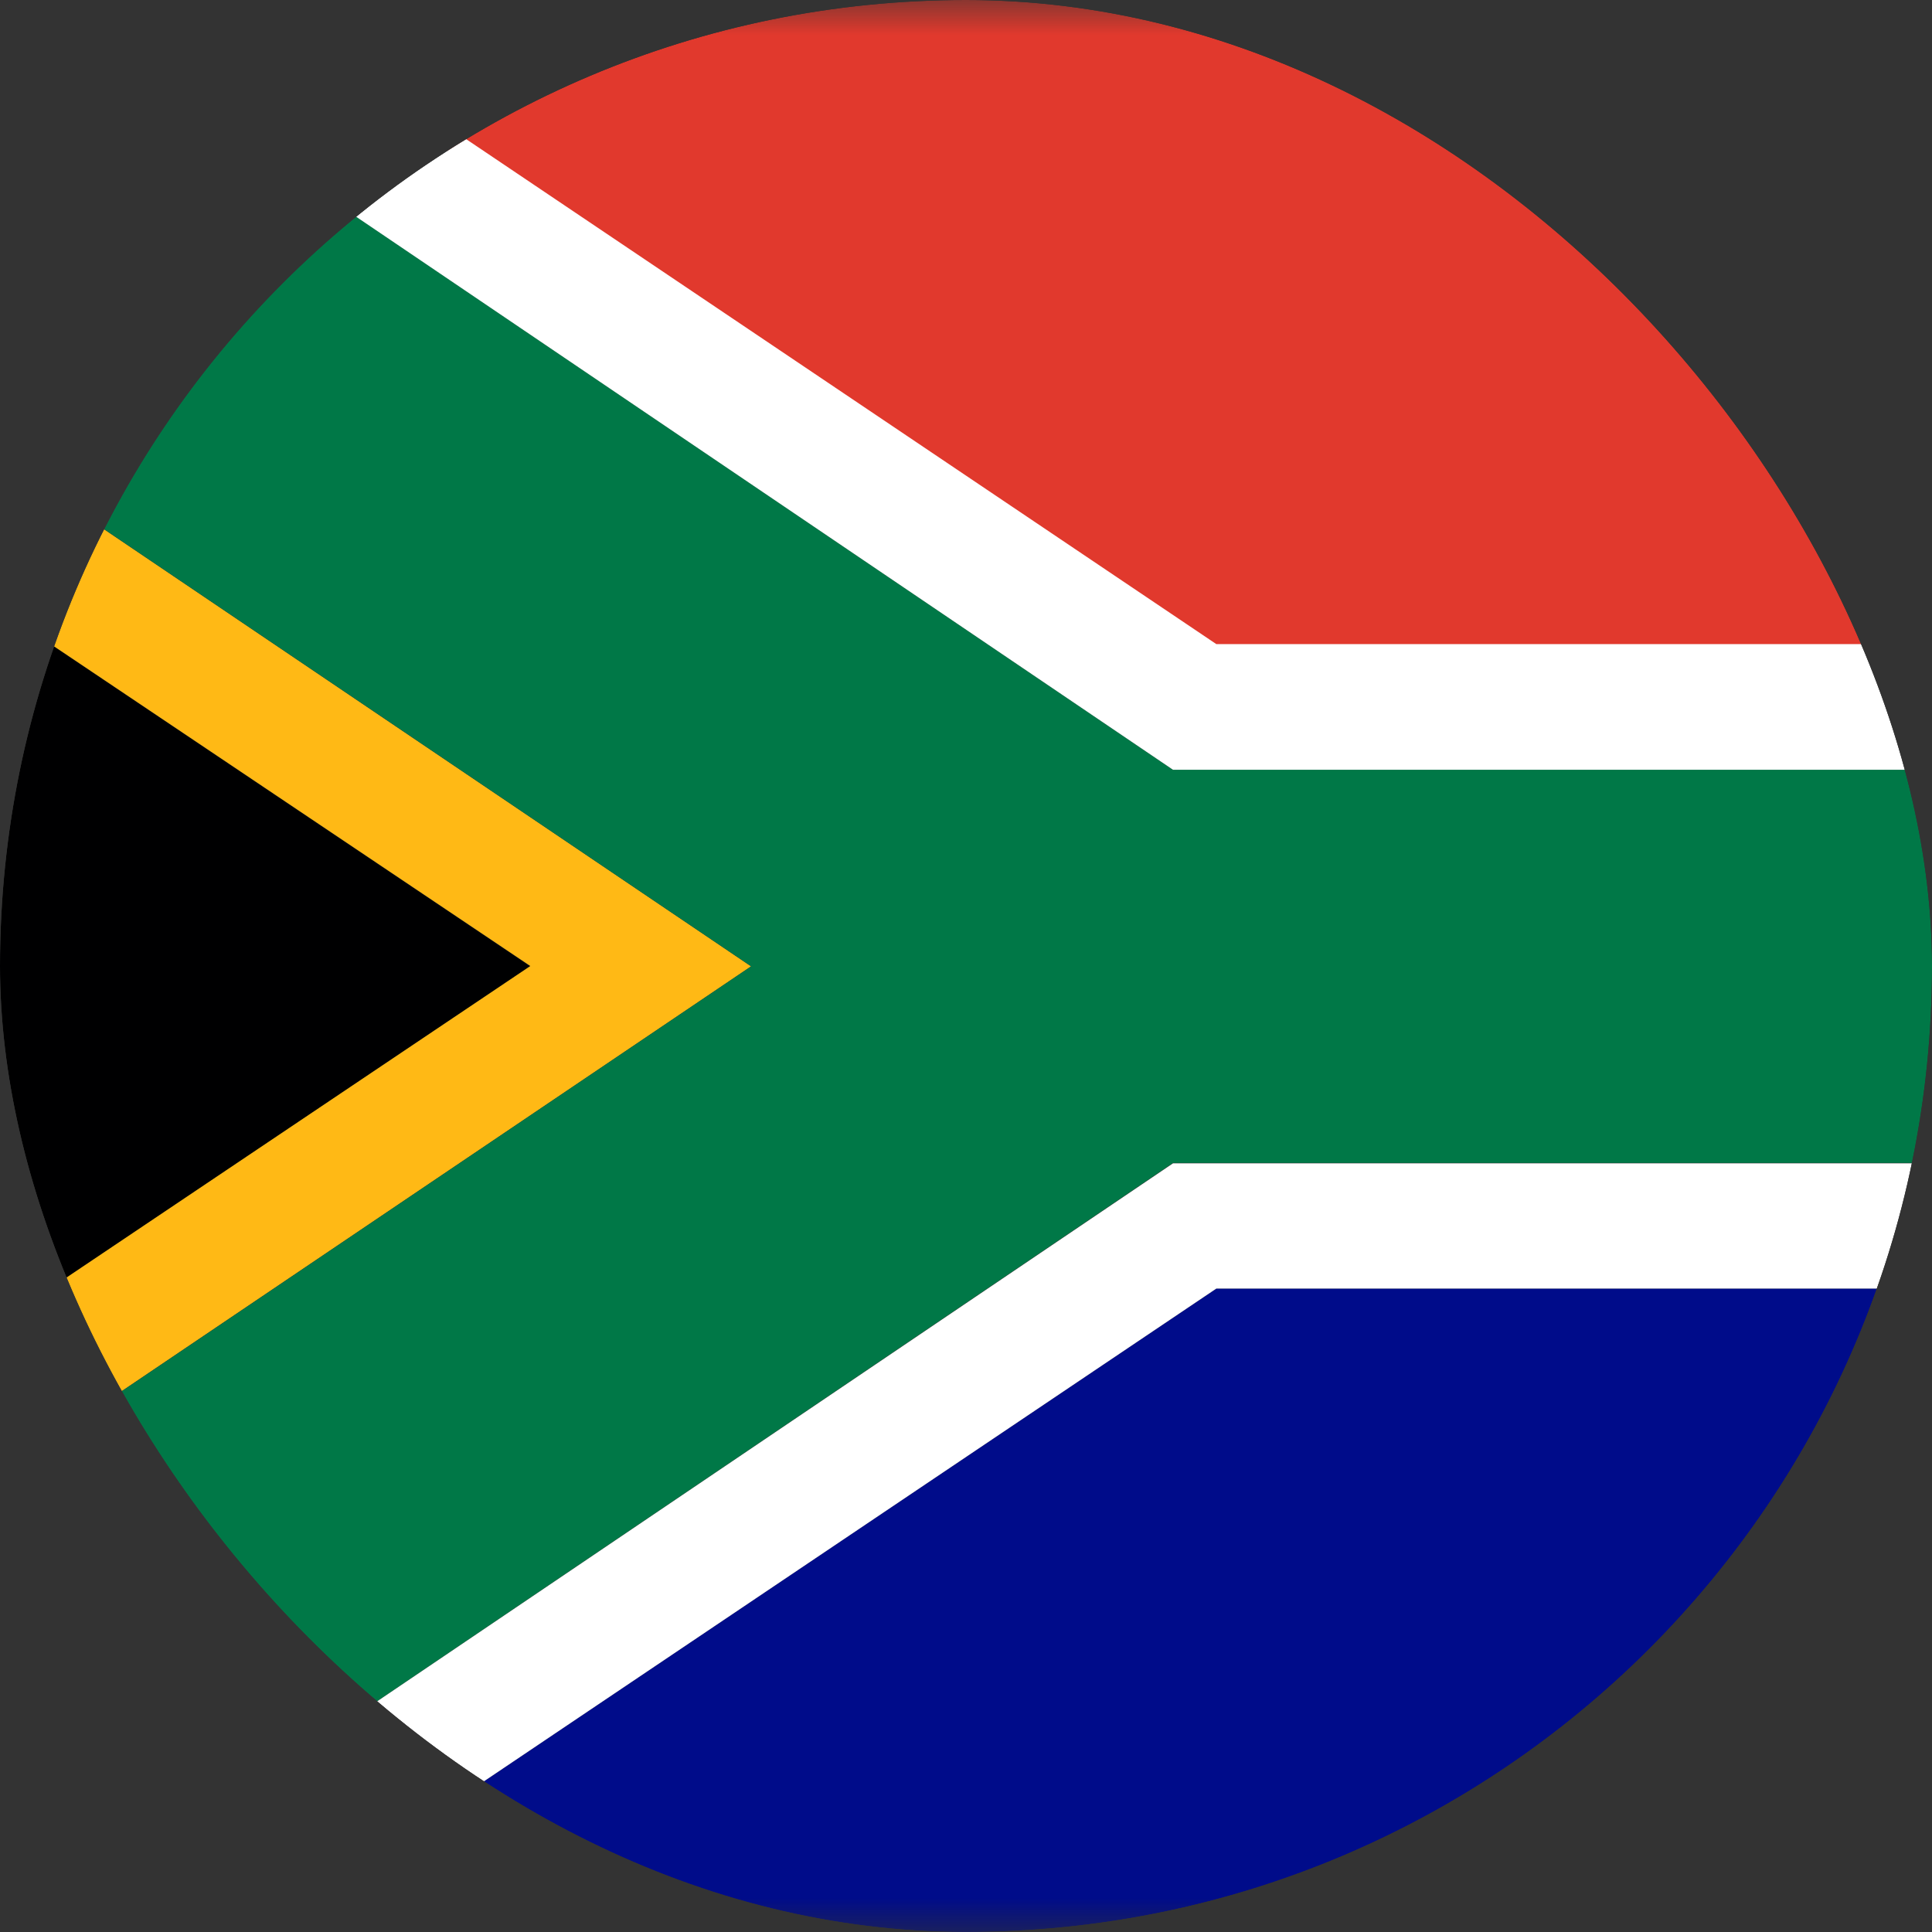 <svg width="28" height="28" viewBox="0 0 28 28" fill="none" xmlns="http://www.w3.org/2000/svg">
<rect x="0" y="0" width="28" height="28" fill="#333333" stroke="none"/>
<g clip-path="url(#clip0_491_12384)">
<g clip-path="url(#clip1_491_12384)">
<g clip-path="url(#clip2_491_12384)">
<g clip-path="url(#clip3_491_12384)">
<mask id="mask0_491_12384" style="mask-type:luminance" maskUnits="userSpaceOnUse" x="-5" y="0" width="38" height="28">
<path d="M-4.667 0H32.667V27.999H-4.667V0Z" fill="white"/>
</mask>
<g mask="url(#mask0_491_12384)">
<path fill-rule="evenodd" clip-rule="evenodd" d="M-4.667 22.301V5.709L7.687 14.005L-4.667 22.301Z" fill="#000001"/>
<path fill-rule="evenodd" clip-rule="evenodd" d="M3.76 28.004L17.628 18.675H37.326V27.999H3.76V28.004Z" fill="#000C8A"/>
<path fill-rule="evenodd" clip-rule="evenodd" d="M2.874 -0H37.326V9.34H17.623C17.623 9.34 3.054 -0.093 2.874 -0Z" fill="#E1392D"/>
<path fill-rule="evenodd" clip-rule="evenodd" d="M-4.667 3.5V5.709L7.686 14L-4.673 22.301V24.505L10.885 14.005L-4.667 3.5Z" fill="#FFB915"/>
<path fill-rule="evenodd" clip-rule="evenodd" d="M-4.667 3.5V0H0.528L17 11.156H37.332V16.854H17L0.523 27.999H-4.667V24.505L10.886 14.005L-4.662 3.5H-4.667Z" fill="#007847"/>
<path fill-rule="evenodd" clip-rule="evenodd" d="M0.522 0H3.76L17.628 9.335H37.326V11.156H17L0.522 0ZM0.522 28.005H3.76L17.628 18.675H37.326V16.86H17L0.522 27.999V28.005Z" fill="white"/>
</g>
</g>
</g>
</g>
</g>
<defs>
<clipPath id="clip0_491_12384">
<rect width="28" height="28" rx="14" fill="white"/>
</clipPath>
<clipPath id="clip1_491_12384">
<rect width="28" height="28" fill="white"/>
</clipPath>
<clipPath id="clip2_491_12384">
<rect width="28" height="28" fill="white"/>
</clipPath>
<clipPath id="clip3_491_12384">
<rect width="37.333" height="28" fill="white" transform="translate(-4.667)"/>
</clipPath>
</defs>
</svg>
